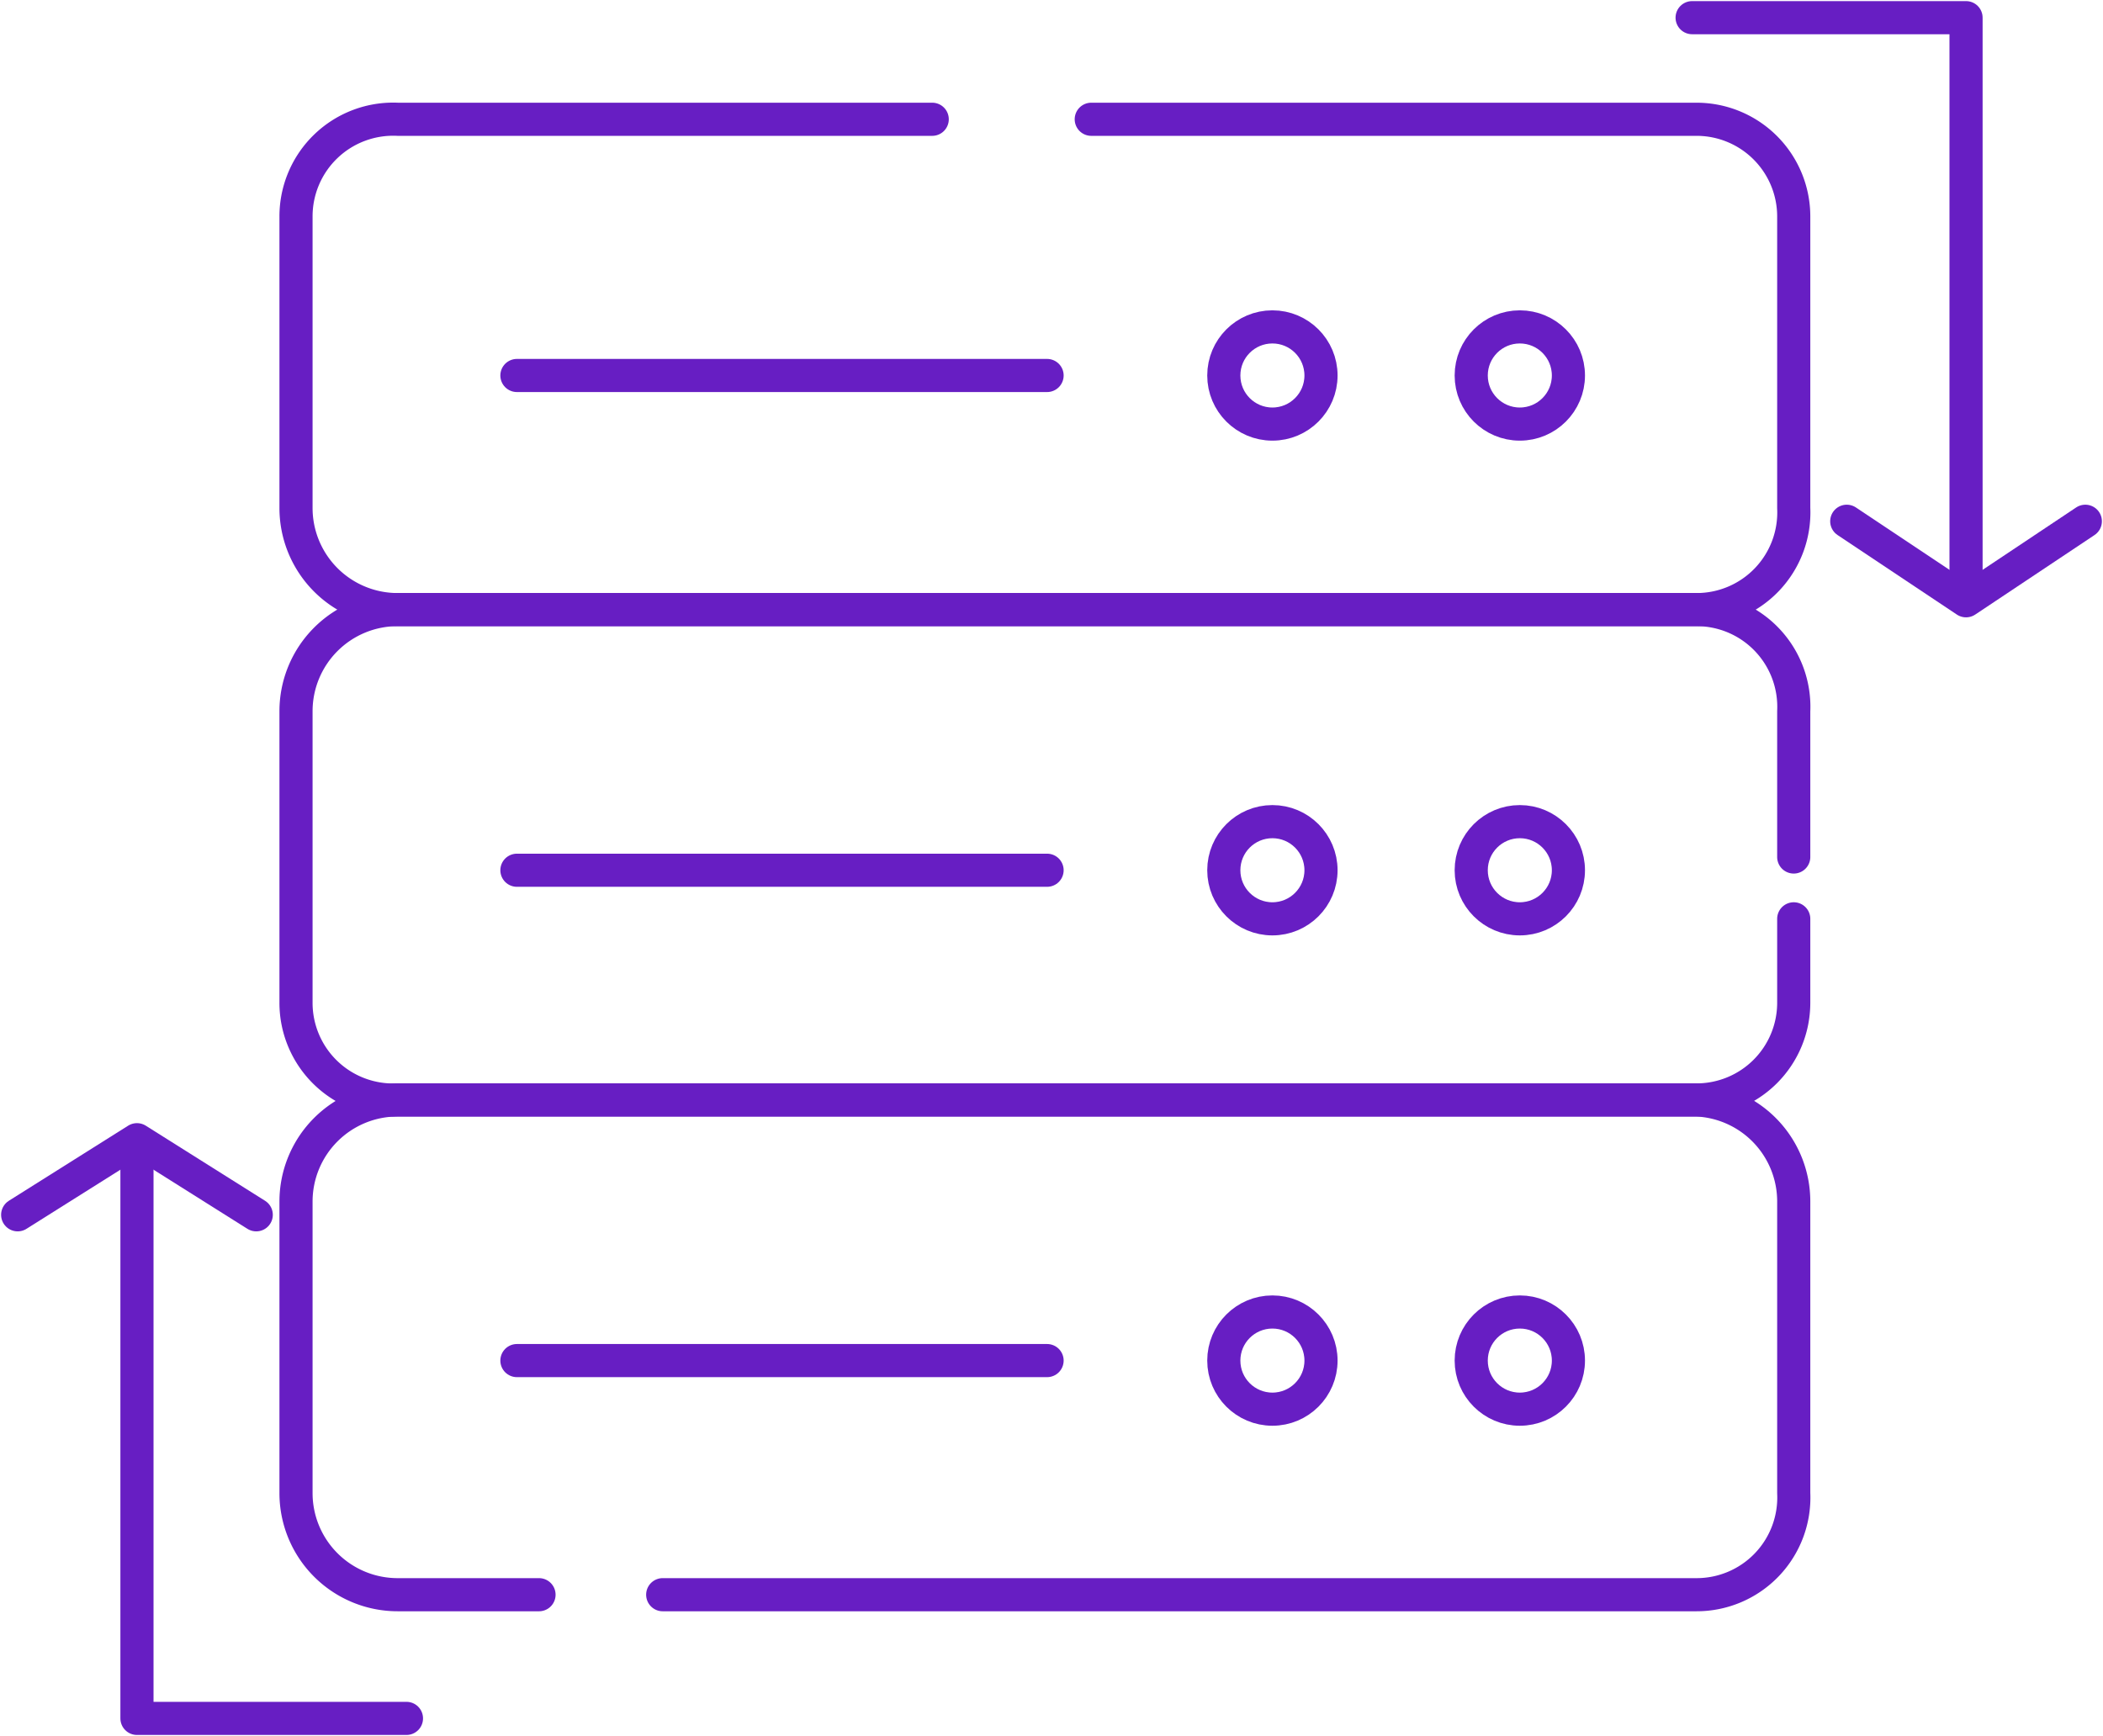 <svg id="Layer_1" data-name="Layer 1" xmlns="http://www.w3.org/2000/svg" viewBox="0 0 47.6 39.3"><defs><style>.cls-1{fill:none;stroke:#671ec3;stroke-linecap:round;stroke-linejoin:round;stroke-width:0.75px;}</style></defs><title>Automatically back up dictations on the -astDictate server</title><path class="cls-1" d="M25.9,7.4H39.6a2.2,2.2,0,0,1,2.2,2.2v6.6a2.2,2.2,0,0,1-2.2,2.3H10.2a2.3,2.3,0,0,1-2.3-2.3V9.6a2.2,2.2,0,0,1,2.3-2.2H22.3" transform="translate(-1.2 -4.7)"/><line class="cls-1" x1="11.7" y1="8.5" x2="23.7" y2="8.5"/><circle class="cls-1" cx="28.8" cy="8.5" r="1.1"/><circle class="cls-1" cx="34.4" cy="8.5" r="1.1"/><path class="cls-1" d="M41.8,25.5v1.9a2.2,2.2,0,0,1-2.2,2.2H10.2a2.2,2.2,0,0,1-2.3-2.2V20.8a2.3,2.3,0,0,1,2.3-2.3H39.6a2.2,2.2,0,0,1,2.2,2.3v3.3" transform="translate(-1.2 -4.7)"/><line class="cls-1" x1="11.7" y1="19.7" x2="23.7" y2="19.7"/><circle class="cls-1" cx="28.8" cy="19.7" r="1.1"/><circle class="cls-1" cx="34.4" cy="19.7" r="1.1"/><path class="cls-1" d="M13.4,40.8H10.2a2.3,2.3,0,0,1-2.3-2.3V31.9a2.3,2.3,0,0,1,2.3-2.3H39.6a2.3,2.3,0,0,1,2.2,2.3v6.6a2.2,2.2,0,0,1-2.2,2.3H16.2" transform="translate(-1.2 -4.7)"/><line class="cls-1" x1="11.7" y1="30.8" x2="23.7" y2="30.8"/><circle class="cls-1" cx="28.8" cy="30.8" r="1.1"/><circle class="cls-1" cx="34.4" cy="30.8" r="1.1"/><polyline class="cls-1" points="9.2 38.9 3.1 38.9 3.1 25.9"/><polyline class="cls-1" points="0.4 27.5 3.1 25.8 5.8 27.5"/><polyline class="cls-1" points="38.3 0.4 44.5 0.4 44.5 13.4"/><polyline class="cls-1" points="47.2 11.8 44.5 13.6 41.8 11.8"/></svg>